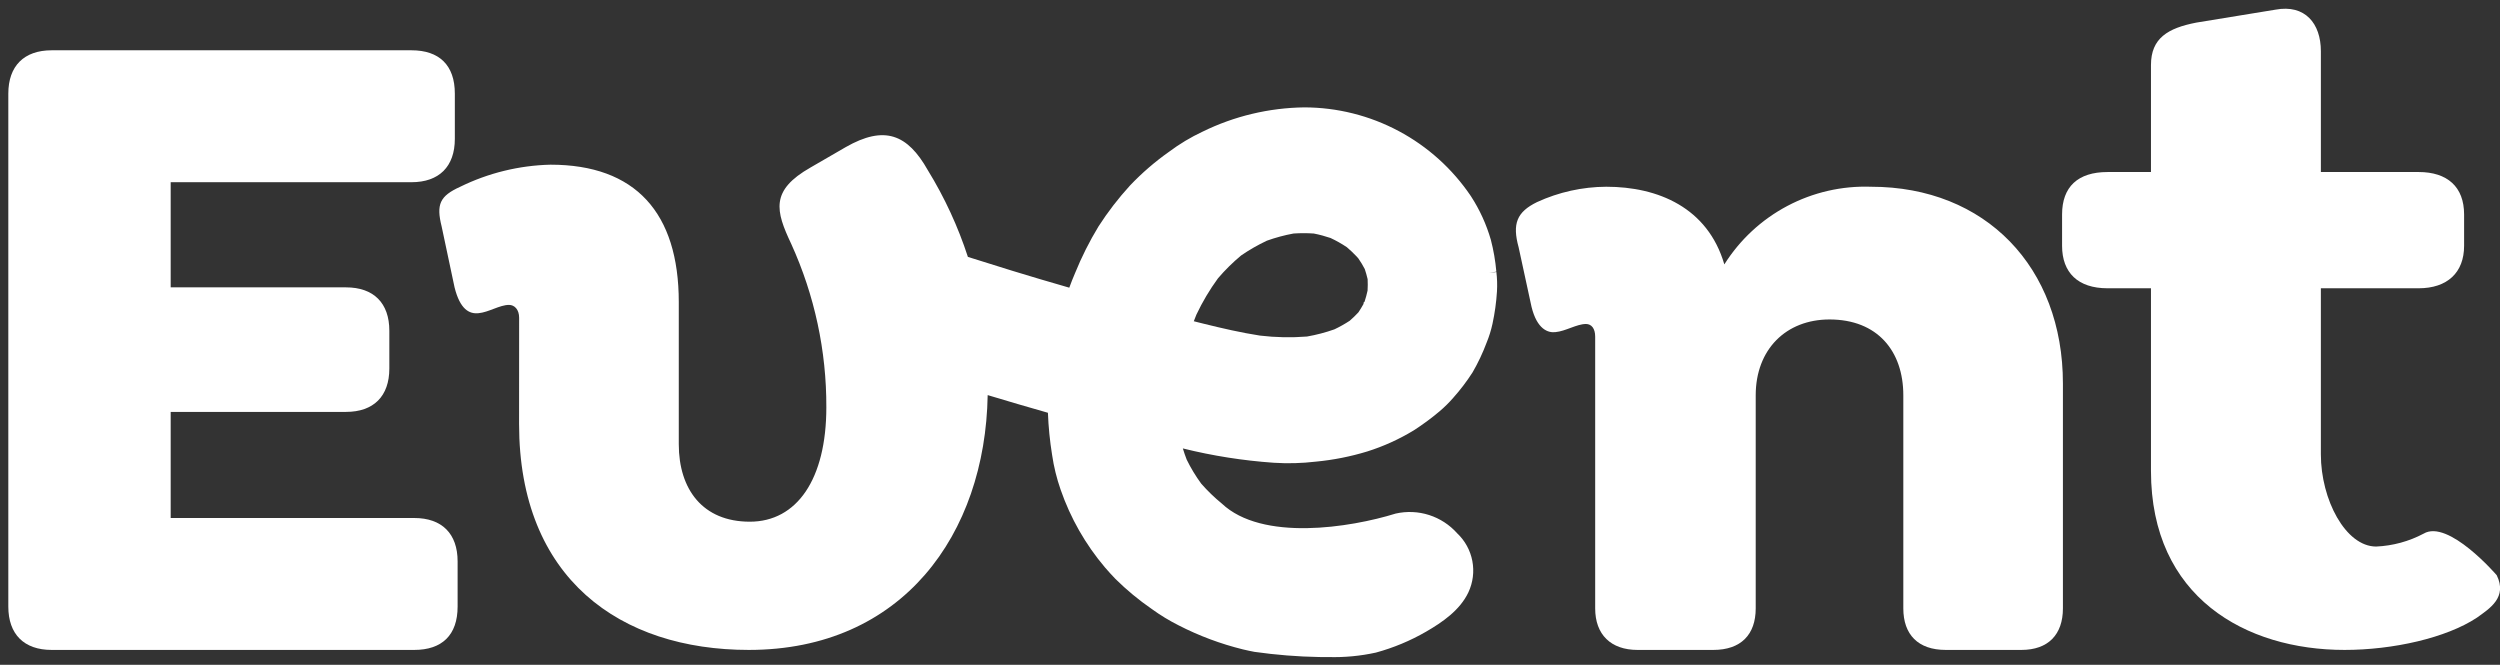 <svg width="267" height="71" viewBox="0 0 267 71" fill="none" xmlns="http://www.w3.org/2000/svg">
<rect x="0" y="0" width="267" height="71" fill="#333333" stroke="none"/>
<path fill-rule="evenodd" clip-rule="evenodd" d="M139.3 11.468C142.813 11.474 146.272 12.34 149.372 13.992C152.473 15.643 155.122 18.03 157.087 20.942C158.028 22.386 158.748 23.963 159.225 25.62C159.514 26.731 159.709 27.867 159.81 29.011L159.049 29.143L159.814 29.053C159.896 29.743 159.917 30.441 159.876 31.134C159.803 32.294 159.642 33.449 159.397 34.585C159.248 35.268 159.04 35.938 158.774 36.585C158.364 37.684 157.862 38.748 157.274 39.763C156.656 40.728 155.96 41.643 155.196 42.498C154.751 43.007 154.268 43.485 153.752 43.923C152.874 44.664 151.947 45.348 150.98 45.969C149.424 46.914 147.759 47.669 146.022 48.216C144.235 48.762 142.395 49.127 140.534 49.303C139.041 49.479 137.534 49.519 136.034 49.422C132.761 49.194 129.512 48.682 126.327 47.891C126.45 48.298 126.587 48.697 126.737 49.084C127.177 49.984 127.696 50.843 128.288 51.651C128.961 52.42 129.697 53.132 130.488 53.778C134.797 57.847 144.189 56.361 149.062 54.848C150.245 54.581 151.478 54.635 152.632 55.005C153.786 55.376 154.82 56.049 155.626 56.955C156.464 57.745 157.031 58.782 157.246 59.913C157.461 61.045 157.314 62.217 156.825 63.26C155.919 65.179 154.034 66.461 152.311 67.46C150.626 68.434 148.822 69.186 146.944 69.697C145.288 70.061 143.592 70.221 141.896 70.174L140.905 70.171C138.589 70.13 136.277 69.945 133.983 69.62C133.615 69.551 133.184 69.461 132.753 69.357C130.373 68.772 128.068 67.911 125.887 66.792C124.885 66.289 123.925 65.705 123.018 65.047C121.629 64.091 120.327 63.014 119.128 61.828C118.744 61.429 118.372 61.021 118.013 60.604C115.933 58.151 114.326 55.334 113.274 52.294C112.854 51.09 112.549 49.847 112.364 48.584C112.124 47.095 111.975 45.592 111.918 44.084C109.785 43.478 107.637 42.847 105.484 42.197C105.227 57.074 96.377 69.412 79.972 69.412C66.272 69.411 55.437 61.825 55.437 45.272L55.444 33.942C55.444 33.055 54.952 32.563 54.36 32.563C53.376 32.563 52.192 33.35 51.109 33.449C50.124 33.549 49.138 33.055 48.547 30.69L47.168 24.19C46.577 21.825 46.968 20.938 49.138 19.953C52.147 18.474 55.442 17.668 58.794 17.588C67.859 17.588 72.494 22.711 72.494 32.269V47.441C72.494 52.269 75.056 55.717 80.081 55.717C85.106 55.717 88.253 51.184 88.253 43.498C88.275 37.483 86.997 31.535 84.508 26.059C82.833 22.512 82.242 20.345 86.578 17.881L90.322 15.713C94.46 13.348 96.922 14.334 99.091 18.176C100.887 21.098 102.32 24.208 103.371 27.437C104.881 27.919 106.455 28.411 108.129 28.924C110.065 29.517 112.104 30.124 114.2 30.724C114.392 30.194 114.6 29.67 114.818 29.163C115.518 27.44 116.354 25.775 117.318 24.186C118.314 22.637 119.44 21.175 120.682 19.816C121.951 18.48 123.349 17.271 124.855 16.209C125.971 15.374 127.17 14.655 128.432 14.063C131.817 12.402 135.53 11.516 139.3 11.468ZM140.31 24.94C139.59 24.89 138.867 24.89 138.147 24.94C137.182 25.117 136.231 25.373 135.307 25.704C134.349 26.155 133.428 26.683 132.555 27.282C131.661 28.025 130.831 28.844 130.077 29.728C129.191 30.943 128.42 32.24 127.777 33.6C127.685 33.816 127.593 34.051 127.497 34.308L127.997 34.435L128.64 34.595C130.523 35.059 132.55 35.531 134.569 35.842C136.234 36.04 137.914 36.073 139.585 35.942C140.581 35.768 141.562 35.511 142.516 35.174C143.08 34.906 143.627 34.599 144.149 34.257C144.475 33.975 144.787 33.673 145.08 33.357C145.257 33.092 145.435 32.802 145.628 32.456V32.323L145.733 32.223C145.863 31.834 145.971 31.437 146.057 31.036C146.081 30.63 146.084 30.222 146.063 29.816C145.974 29.434 145.873 29.079 145.757 28.734C145.552 28.34 145.322 27.959 145.068 27.595L144.89 27.395C144.559 27.045 144.21 26.712 143.843 26.401C143.288 26.028 142.705 25.7 142.1 25.417C141.515 25.218 140.916 25.058 140.31 24.94Z" fill="white"/>
<path d="M199.826 19.944C212.044 19.944 220.32 28.525 220.32 40.965V64.977C220.32 67.777 218.744 69.412 215.886 69.412H207.806C204.85 69.412 203.274 67.774 203.274 64.977V42.219C203.274 37.494 200.515 34.119 195.392 34.119C190.761 34.119 187.51 37.301 187.51 42.219V64.978C187.51 67.778 185.933 69.413 182.978 69.413H174.897C172.039 69.413 170.365 67.775 170.365 64.978V35.951C170.365 35.083 169.971 34.602 169.38 34.602C168.395 34.602 167.212 35.373 166.128 35.469C165.34 35.569 164.158 35.18 163.567 32.769L162.188 26.405C161.499 23.898 161.988 22.642 164.158 21.582C166.477 20.516 168.996 19.957 171.548 19.944C177.066 19.944 182.386 22.162 184.159 28.237C185.816 25.604 188.135 23.453 190.885 21.997C193.634 20.542 196.717 19.834 199.826 19.944Z" fill="white"/>
<path d="M43.946 5.371C46.902 5.371 48.577 6.948 48.577 10.002V14.829C48.577 17.785 46.902 19.46 43.946 19.46H18.229V30.69H36.95C39.906 30.69 41.581 32.365 41.581 35.321V39.36C41.581 42.316 39.905 43.991 36.95 43.991H18.229V55.323H44.242C47.198 55.323 48.873 56.998 48.873 59.953V64.782C48.873 67.836 47.198 69.412 44.242 69.412H5.519C2.563 69.413 0.888 67.737 0.888 64.782V10.002C0.888 7.047 2.563 5.371 5.519 5.371H43.946Z" fill="white"/>
<path d="M243.016 1.033C246.181 0.442 247.869 2.511 247.869 5.467V18.372H258.313C261.373 18.373 263.166 19.95 263.166 22.905V26.256C263.166 29.113 261.373 30.787 258.313 30.788H247.868V48.524C247.868 53.352 250.506 58.371 253.776 58.371C255.546 58.292 257.276 57.822 258.842 56.993C261.48 55.417 266.649 61.432 266.649 61.432C267.809 63.797 265.911 64.979 264.539 65.964C261.269 68.132 255.57 69.412 250.401 69.412C239.852 69.412 229.724 63.797 229.724 50.298V30.788H225.083C221.918 30.788 220.231 29.113 220.23 26.257V22.906C220.231 19.95 221.918 18.373 225.083 18.373H229.724V6.944C229.724 4.086 231.518 3.003 234.577 2.412L243.016 1.033Z" fill="white"/>
</svg>

